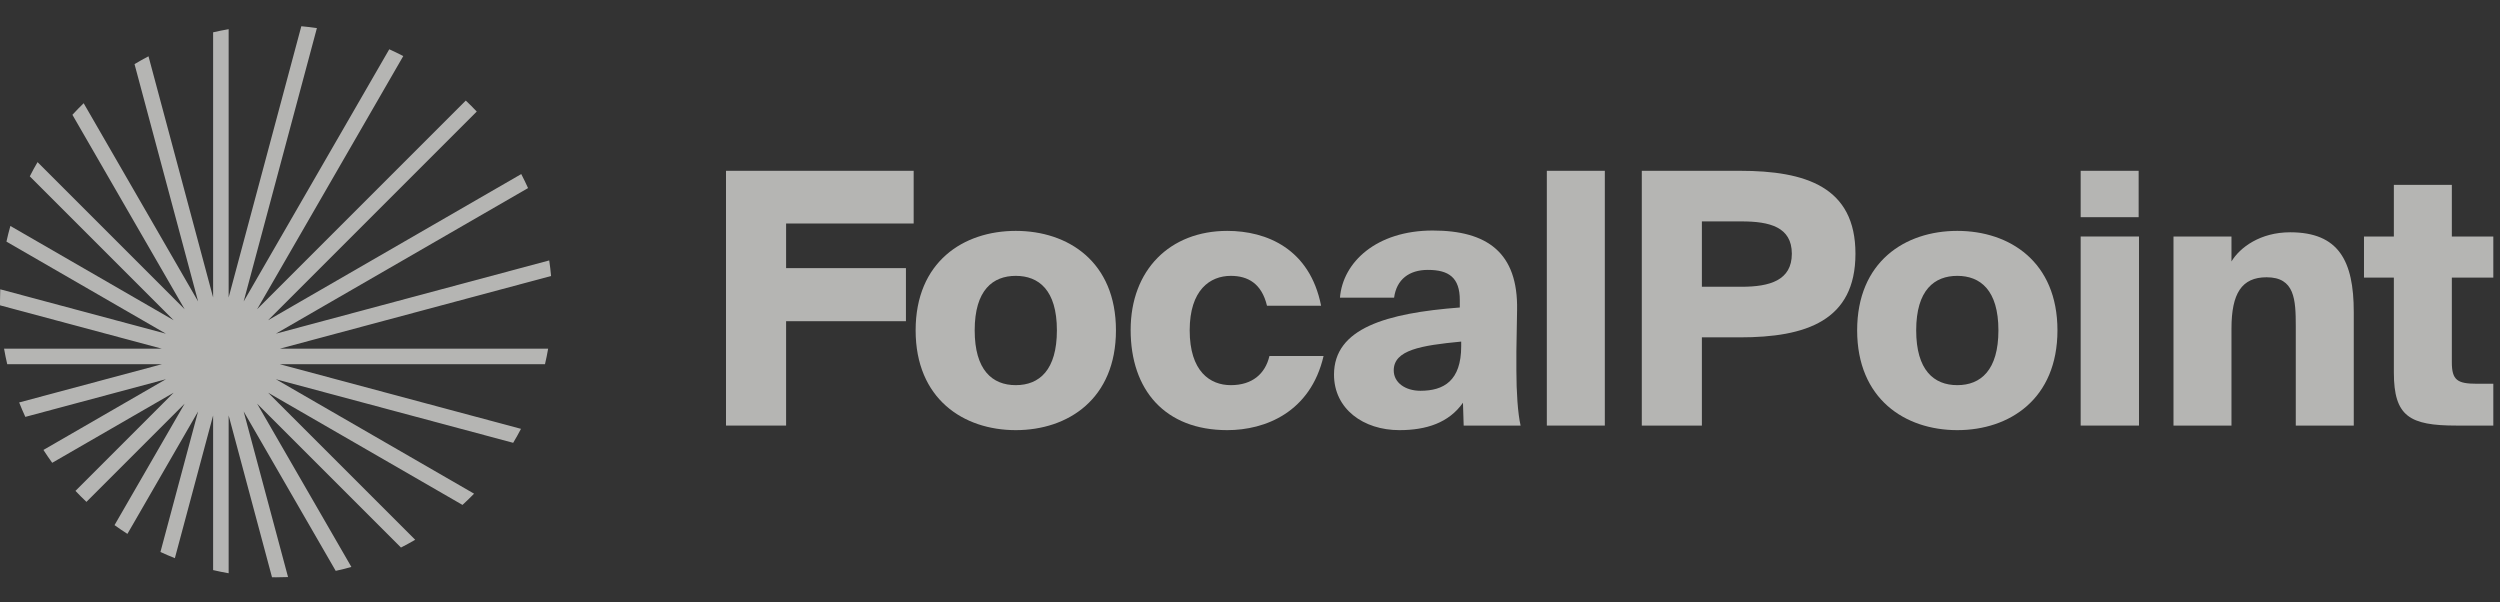<svg width="166" height="40" viewBox="0 0 166 40" fill="none" xmlns="http://www.w3.org/2000/svg">
<rect x="0" y="0" width="166" height="40" fill="#333333" stroke="none"/>
<path d="M9.86 3.738L14.151 19.75V2.146C14.491 2.067 14.835 1.997 15.182 1.937V19.752L20.008 1.742C20.355 1.774 20.7 1.815 21.042 1.865L16.178 20.02L25.847 3.272C26.162 3.414 26.472 3.564 26.777 3.723L17.072 20.533L30.928 6.678C31.178 6.914 31.421 7.157 31.657 7.407L17.799 21.265L34.611 11.558C34.77 11.863 34.92 12.174 35.062 12.489L18.319 22.155L36.468 17.292C36.519 17.634 36.56 17.979 36.591 18.327L18.582 23.152L36.397 23.152C36.337 23.5 36.267 23.843 36.187 24.184L18.579 24.184L34.594 28.475C34.43 28.79 34.257 29.099 34.075 29.403L18.317 25.181L31.478 32.78C31.229 33.036 30.973 33.285 30.709 33.526L17.802 26.075L27.569 35.841C27.26 36.021 26.945 36.193 26.625 36.356L17.072 26.803L23.331 37.644C22.989 37.741 22.642 37.828 22.291 37.905L16.178 27.317L19.126 38.317C18.863 38.328 18.599 38.333 18.333 38.333C18.243 38.333 18.152 38.333 18.062 38.331L15.182 27.583V38.064C14.835 38.004 14.491 37.934 14.151 37.854V27.585L11.611 37.062C11.287 36.934 10.968 36.797 10.653 36.652L13.154 27.319L8.46 35.45C8.169 35.264 7.884 35.07 7.605 34.868L12.262 26.801L5.74 33.324C5.49 33.088 5.247 32.844 5.011 32.595L11.531 26.074L3.466 30.73C3.265 30.451 3.071 30.166 2.884 29.876L11.019 25.179L1.682 27.681C1.536 27.366 1.4 27.047 1.272 26.723L10.749 24.184L0.48 24.184C0.4 23.843 0.33 23.5 0.27 23.152H10.746L0.002 20.274C0.001 20.183 0 20.091 0 20C0 19.735 0.006 19.472 0.017 19.21L11.018 22.158L0.428 16.044C0.505 15.693 0.592 15.346 0.689 15.004L11.534 21.265L1.978 11.709C2.14 11.388 2.312 11.074 2.493 10.765L12.263 20.535L4.808 7.623C5.05 7.36 5.299 7.103 5.555 6.854L13.155 20.018L8.932 4.258C9.236 4.076 9.545 3.902 9.86 3.738Z" fill="#FFFEFC" fill-opacity="0.64"/>
<path d="M48.207 28.258H52.197V21.328H60.154V17.804H52.197V14.841H60.667V11.341H48.207V28.258Z" fill="#FFFEFC" fill-opacity="0.64"/>
<path d="M67.448 18.317C68.965 18.317 70.178 19.251 70.178 21.934C70.178 24.571 69.012 25.574 67.448 25.574C65.885 25.574 64.719 24.571 64.719 21.934C64.719 19.251 65.932 18.317 67.448 18.317ZM67.448 15.331C63.972 15.331 60.798 17.384 60.798 21.934C60.798 26.484 63.972 28.561 67.448 28.561C70.925 28.561 74.099 26.484 74.099 21.934C74.099 17.384 70.925 15.331 67.448 15.331Z" fill="#FFFEFC" fill-opacity="0.64"/>
<path d="M81.491 15.331C77.688 15.331 75.075 17.921 75.075 21.911C75.075 25.901 77.361 28.561 81.491 28.561C84.011 28.561 87.021 27.371 87.885 23.637H84.291C84.011 24.828 83.148 25.574 81.725 25.574C80.348 25.574 78.995 24.664 78.995 21.934C78.995 19.251 80.348 18.317 81.725 18.317C82.868 18.317 83.778 18.831 84.128 20.301H87.721C86.975 16.521 84.105 15.331 81.491 15.331Z" fill="#FFFEFC" fill-opacity="0.64"/>
<path d="M96.931 20.418C92.054 20.791 88.578 21.794 88.578 24.874C88.578 27.161 90.538 28.561 92.918 28.561C94.714 28.561 96.208 28.071 97.141 26.741L97.188 28.258H100.968C100.781 27.464 100.688 25.994 100.688 24.617V23.311L100.734 20.581C100.804 16.777 98.751 15.307 95.134 15.307C91.401 15.307 89.161 17.407 88.974 19.764H92.568C92.731 18.551 93.571 17.921 94.808 17.921C96.208 17.921 96.931 18.434 96.931 19.927V20.418ZM97.024 22.984C97.024 25.294 95.858 25.948 94.318 25.948C93.314 25.948 92.544 25.411 92.544 24.594C92.544 23.241 94.341 22.938 97.024 22.681V22.984Z" fill="#FFFEFC" fill-opacity="0.64"/>
<path d="M106.56 11.341H102.71V28.258H106.56V11.341Z" fill="#FFFEFC" fill-opacity="0.64"/>
<path d="M109.015 11.341V28.258H113.005V22.401H115.525C119.912 22.401 123.202 21.304 123.202 16.848C123.202 12.414 119.912 11.341 115.525 11.341H109.015ZM115.642 14.701C117.508 14.701 118.978 15.074 118.978 16.848C118.978 18.621 117.508 19.041 115.642 19.041H113.005V14.701H115.642Z" fill="#FFFEFC" fill-opacity="0.64"/>
<path d="M129.965 18.317C131.482 18.317 132.695 19.251 132.695 21.934C132.695 24.571 131.529 25.574 129.965 25.574C128.402 25.574 127.235 24.571 127.235 21.934C127.235 19.251 128.449 18.317 129.965 18.317ZM129.965 15.331C126.489 15.331 123.315 17.384 123.315 21.934C123.315 26.484 126.489 28.561 129.965 28.561C133.442 28.561 136.615 26.484 136.615 21.934C136.615 17.384 133.442 15.331 129.965 15.331Z" fill="#FFFEFC" fill-opacity="0.64"/>
<path d="M138.156 15.704V28.258H142.029V15.704H138.156ZM138.156 11.341V14.421H142.006V11.341H138.156Z" fill="#FFFEFC" fill-opacity="0.64"/>
<path d="M148.17 15.704H144.32V28.258H148.17V21.817C148.17 19.484 148.847 18.411 150.503 18.411C152.37 18.411 152.44 19.881 152.44 21.677V28.258H156.29V20.721C156.29 17.314 155.287 15.424 152.067 15.424C150.083 15.424 148.73 16.427 148.17 17.361V15.704Z" fill="#FFFEFC" fill-opacity="0.64"/>
<path d="M158.952 15.704H156.969V18.434H158.952V24.734C158.952 27.651 160.002 28.258 163.106 28.258H165.556V25.481H164.459C163.176 25.481 162.802 25.247 162.802 24.058V18.434H165.556V15.704H162.802V12.274H158.952V15.704Z" fill="#FFFEFC" fill-opacity="0.64"/>
</svg>
